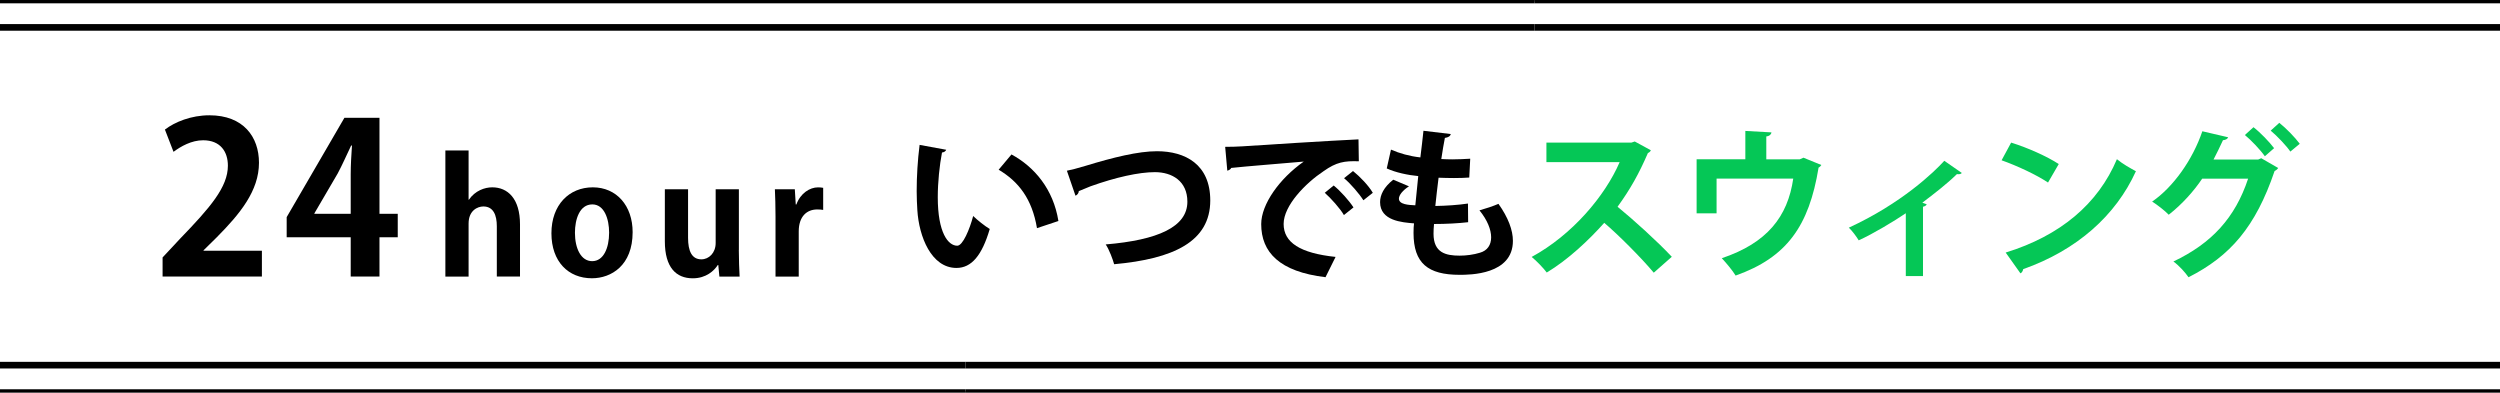 <?xml version="1.0" encoding="UTF-8"?>
<svg id="_レイヤー_1" data-name="レイヤー 1" xmlns="http://www.w3.org/2000/svg" viewBox="0 0 752.69 118.19">
  <rect x="0" y="0" width="752.69" height="118.19" fill="#808080" stroke="none"/>
  <defs>
    <style>
      .cls-1, .cls-2 {
        fill: none;
        stroke: #000;
        stroke-miterlimit: 10;
      }

      .cls-3, .cls-4, .cls-5 {
        stroke-width: 0px;
      }

      .cls-4 {
        fill: #fff;
      }

      .cls-2 {
        stroke-width: 2px;
      }

      .cls-5 {
        fill: #05c756;
      }
    </style>
  </defs>
  <rect class="cls-4" y=".5" width="752.69" height="117.19"/>
  <g>
    <path class="cls-3" d="m78.85,83.26h-29.9v-5.75l5.31-5.69c9.04-9.36,14.35-15.49,14.35-21.94,0-4.17-2.21-7.65-7.46-7.65-3.48,0-6.7,1.83-8.91,3.48l-2.59-6.7c2.97-2.28,7.9-4.3,13.4-4.3,10.24,0,14.92,6.51,14.92,14.29,0,8.47-5.75,15.42-12.71,22.44l-3.98,3.92v.13h17.57v7.78Z"/>
    <path class="cls-3" d="m114.25,83.26h-8.66v-11.82h-19.28v-6.07l17.38-29.9h10.56v28.89h5.5v7.08h-5.5v11.82Zm-19.6-18.9h10.94v-11.88c0-2.78.19-5.82.38-8.66h-.25c-1.45,3.03-2.59,5.69-4.05,8.41l-7.02,12.01v.13Z"/>
    <path class="cls-3" d="m156.57,83.26h-6.99v-15.15c0-3.35-1.04-5.95-4.06-5.95-1.75,0-4.44,1.23-4.44,5.15v15.96h-6.99v-37.96h6.99v14.82h.09c1.89-2.74,4.77-3.73,7.03-3.73,4.67,0,8.36,3.4,8.36,11.14v15.72Z"/>
    <path class="cls-3" d="m190.47,69.9c0,10.01-6.42,13.88-12.27,13.88-7.08,0-12.18-5-12.18-13.55s5.33-13.83,12.46-13.83,11.99,5.52,11.99,13.5Zm-12.13-8.36c-3.87,0-5.24,4.53-5.24,8.54,0,4.67,1.79,8.55,5.19,8.55s5.1-3.92,5.1-8.59c0-4.11-1.46-8.5-5.05-8.5Z"/>
    <path class="cls-3" d="m222.44,75.24c0,3.12.14,5.81.24,8.03h-6.09l-.33-3.49h-.14c-1.09,1.7-3.49,4.01-7.55,4.01-5,0-8.4-3.26-8.4-11.14v-15.67h6.99v14.63c0,3.97,1.13,6.47,4.01,6.47,2.27,0,4.3-1.94,4.3-4.91v-16.19h6.99v18.27Z"/>
    <path class="cls-3" d="m247.84,63.2c-.52-.09-1.09-.14-1.79-.14-3.16,0-5.57,2.12-5.57,6.61v13.6h-6.99v-18.08c0-3.26-.09-5.85-.19-8.21h6l.28,4.58h.19c1.23-3.4,4.06-5.15,6.51-5.15.66,0,1.09.05,1.56.14v6.66Z"/>
  </g>
  <g>
    <path class="cls-3" d="m284.88,45.09c-.15.44-.68.78-1.27.83-.73,3.81-1.27,8.95-1.27,13.44,0,10.76,3.13,14.62,5.87,14.62,1.66,0,3.72-4.89,4.79-8.95,1.17,1.17,3.57,3.08,4.99,3.91-2.35,8.02-5.52,11.73-10.02,11.73-7.58,0-11.29-9.44-11.78-17.4-.1-1.76-.2-3.67-.2-5.67,0-4.45.29-9.34.88-13.98l8.02,1.47Zm27.33,23.61c-1.47-8.8-5.52-14.03-11.54-17.6l3.86-4.6c6.89,3.72,12.61,10.46,14.13,20.04l-6.45,2.15Z"/>
    <path class="cls-3" d="m321.21,51.4c1.47-.29,2.98-.68,5.62-1.47,8.31-2.54,15.84-4.4,21.51-4.4,8.51,0,16.04,3.96,16.04,14.81,0,12.42-11.1,17.6-28.94,19.21-.34-1.27-1.47-4.4-2.54-5.96,15.74-1.32,24.59-5.28,24.59-12.86,0-6.21-4.6-8.9-9.78-8.9-4.84,0-11.83,1.56-19.36,4.25-1.12.44-2.4.98-3.57,1.47,0,.68-.49,1.17-.98,1.37l-2.59-7.53Z"/>
    <path class="cls-3" d="m368.88,44.21c1.52,0,3.76-.05,5.13-.15,5.62-.39,26.74-1.71,35-2.1l.1,6.6c-4.35-.15-6.75.24-10.61,2.98-5.38,3.57-12.03,10.32-12.03,15.89s4.94,8.8,15.64,9.92l-3.03,6.11c-13.88-1.66-19.36-7.53-19.36-15.99,0-5.96,5.48-13.69,12.81-18.82-6.06.54-17.36,1.42-21.85,1.91-.1.39-.73.73-1.17.83l-.64-7.19Zm32.66,11.64c2.1,1.71,4.64,4.55,5.96,6.6l-2.88,2.3c-1.08-1.91-4.01-5.18-5.77-6.7l2.69-2.2Zm5.82-4.35c2.2,1.76,4.69,4.4,5.96,6.55l-2.84,2.25c-1.12-1.81-3.86-5.04-5.82-6.65l2.69-2.15Z"/>
    <path class="cls-3" d="m442.02,66.9c-2.88.34-6.65.54-10.27.54-.1,1.08-.15,2-.15,2.93,0,5.72,3.67,6.6,7.87,6.6,2,0,4.2-.29,6.11-.88,2.25-.64,3.37-2.35,3.37-4.64s-1.12-5.18-3.52-8.12c1.61-.44,4.3-1.32,5.72-1.96,2.93,4.11,4.35,7.92,4.35,11.15,0,10.22-13,10.22-16.04,10.22-9.53,0-13.88-3.47-13.88-12.61,0-1.37.05-2,.15-2.88-3.62-.29-10.22-.78-10.22-6.4,0-2.15,1.12-4.5,3.96-6.75l4.74,2c-1.86,1.17-3.03,2.64-3.03,3.71,0,1.76,2.93,1.91,4.94,2,.29-2.69.54-5.67.88-8.8-3.13-.29-6.84-1.08-9.48-2.3l1.27-5.67c2.54,1.12,5.62,2,8.85,2.35.34-2.74.68-5.57.93-8.02l8.21.98c-.1.63-.73,1.03-1.76,1.17-.34,1.71-.73,4.01-1.08,6.36.93.05,2.1.1,3.28.1,1.81,0,3.81-.1,5.43-.2l-.29,5.67c-1.27.1-2.93.15-4.6.15s-3.28-.05-4.64-.1c-.39,2.93-.68,5.82-.98,8.51,3.33-.05,6.84-.29,9.83-.73l.05,5.62Z"/>
    <path class="cls-5" d="m497.03,45.24c-.15.39-.49.68-.88.83-2.74,6.31-5.28,10.85-9.14,16.18,4.79,3.91,11.98,10.41,16.33,15.06l-5.43,4.79c-3.81-4.55-10.8-11.54-14.91-15.01-4.6,5.18-10.95,11.15-17.31,14.96-.98-1.32-3.13-3.57-4.55-4.69,12.17-6.6,22.1-18.33,26.5-28.55h-22.05v-5.87h25.57l1.03-.34,4.84,2.64Z"/>
    <path class="cls-5" d="m525.48,39.42l7.87.44c-.05.54-.59,1.12-1.56,1.22v6.89h10.07l1.12-.49,5.38,2.2c-.15.25-.44.59-.83.78-2.88,17.65-9.63,27.08-24.98,32.51-.83-1.42-2.83-3.81-4.16-5.23,13.59-4.55,19.85-12.47,21.51-23.96h-23.08v10.46h-6.01v-16.28h14.67v-8.56Z"/>
    <path class="cls-5" d="m590.65,52.08c-.29.34-.78.44-1.47.34-3.03,2.98-6.99,6.01-10.41,8.6.54.2.98.34,1.32.49-.15.34-.54.63-1.12.73v20.88h-5.18v-18.92c-3.52,2.4-9.97,6.26-14.18,8.16-.64-1.08-2-2.93-2.98-3.81,15.84-7.29,25.67-16.72,28.75-20.14l5.28,3.67Z"/>
    <path class="cls-5" d="m605.52,42.94c4.89,1.52,10.75,4.11,14.32,6.45l-3.23,5.57c-3.52-2.35-9.29-5.04-13.98-6.7l2.88-5.33Zm-1.66,33.1c16.48-5.08,27.82-14.67,33.49-28.11,1.81,1.47,3.91,2.64,5.72,3.62-6.06,13.35-17.75,23.76-33.93,29.48-.1.54-.39,1.08-.83,1.27l-4.45-6.26Z"/>
    <path class="cls-5" d="m685.9,50.57c-.2.39-.68.73-1.08.93-5.72,16.82-13.35,25.62-25.91,31.97-.98-1.42-2.79-3.47-4.55-4.74,11.54-5.48,18.58-13.15,22.49-24.93h-13.83c-2.49,3.71-6.01,7.67-10.07,10.85-1.17-1.22-3.37-2.93-4.99-3.96,6.41-4.4,12.22-12.66,15.11-21.17l7.77,1.81c-.2.54-.83.83-1.56.88-.83,1.76-1.96,4.2-2.84,5.82h13.44l.93-.39,5.08,2.93Zm-7.43-12.27c2.15,1.66,4.79,4.45,6.21,6.31l-2.79,2.44c-1.27-1.86-4.16-4.89-6.01-6.4l2.59-2.35Zm7.77-1.32c2.15,1.71,4.74,4.4,6.16,6.31l-2.83,2.35c-1.12-1.66-3.91-4.64-5.92-6.31l2.59-2.35Z"/>
  </g>
  <line class="cls-2" y1="8.25" x2="462.04" y2="8.25"/>
  <line class="cls-2" x1="462.04" y1="8.25" x2="752.69" y2="8.25"/>
  <line class="cls-1" y1=".5" x2="462.04" y2=".5"/>
  <line class="cls-1" x1="462.04" y1=".5" x2="752.69" y2=".5"/>
  <line class="cls-2" x1="752.69" y1="109.94" x2="290.65" y2="109.94"/>
  <line class="cls-2" x1="290.65" y1="109.94" y2="109.94"/>
  <line class="cls-1" x1="752.69" y1="117.69" x2="290.65" y2="117.69"/>
  <line class="cls-1" x1="290.65" y1="117.69" y2="117.69"/>
</svg>